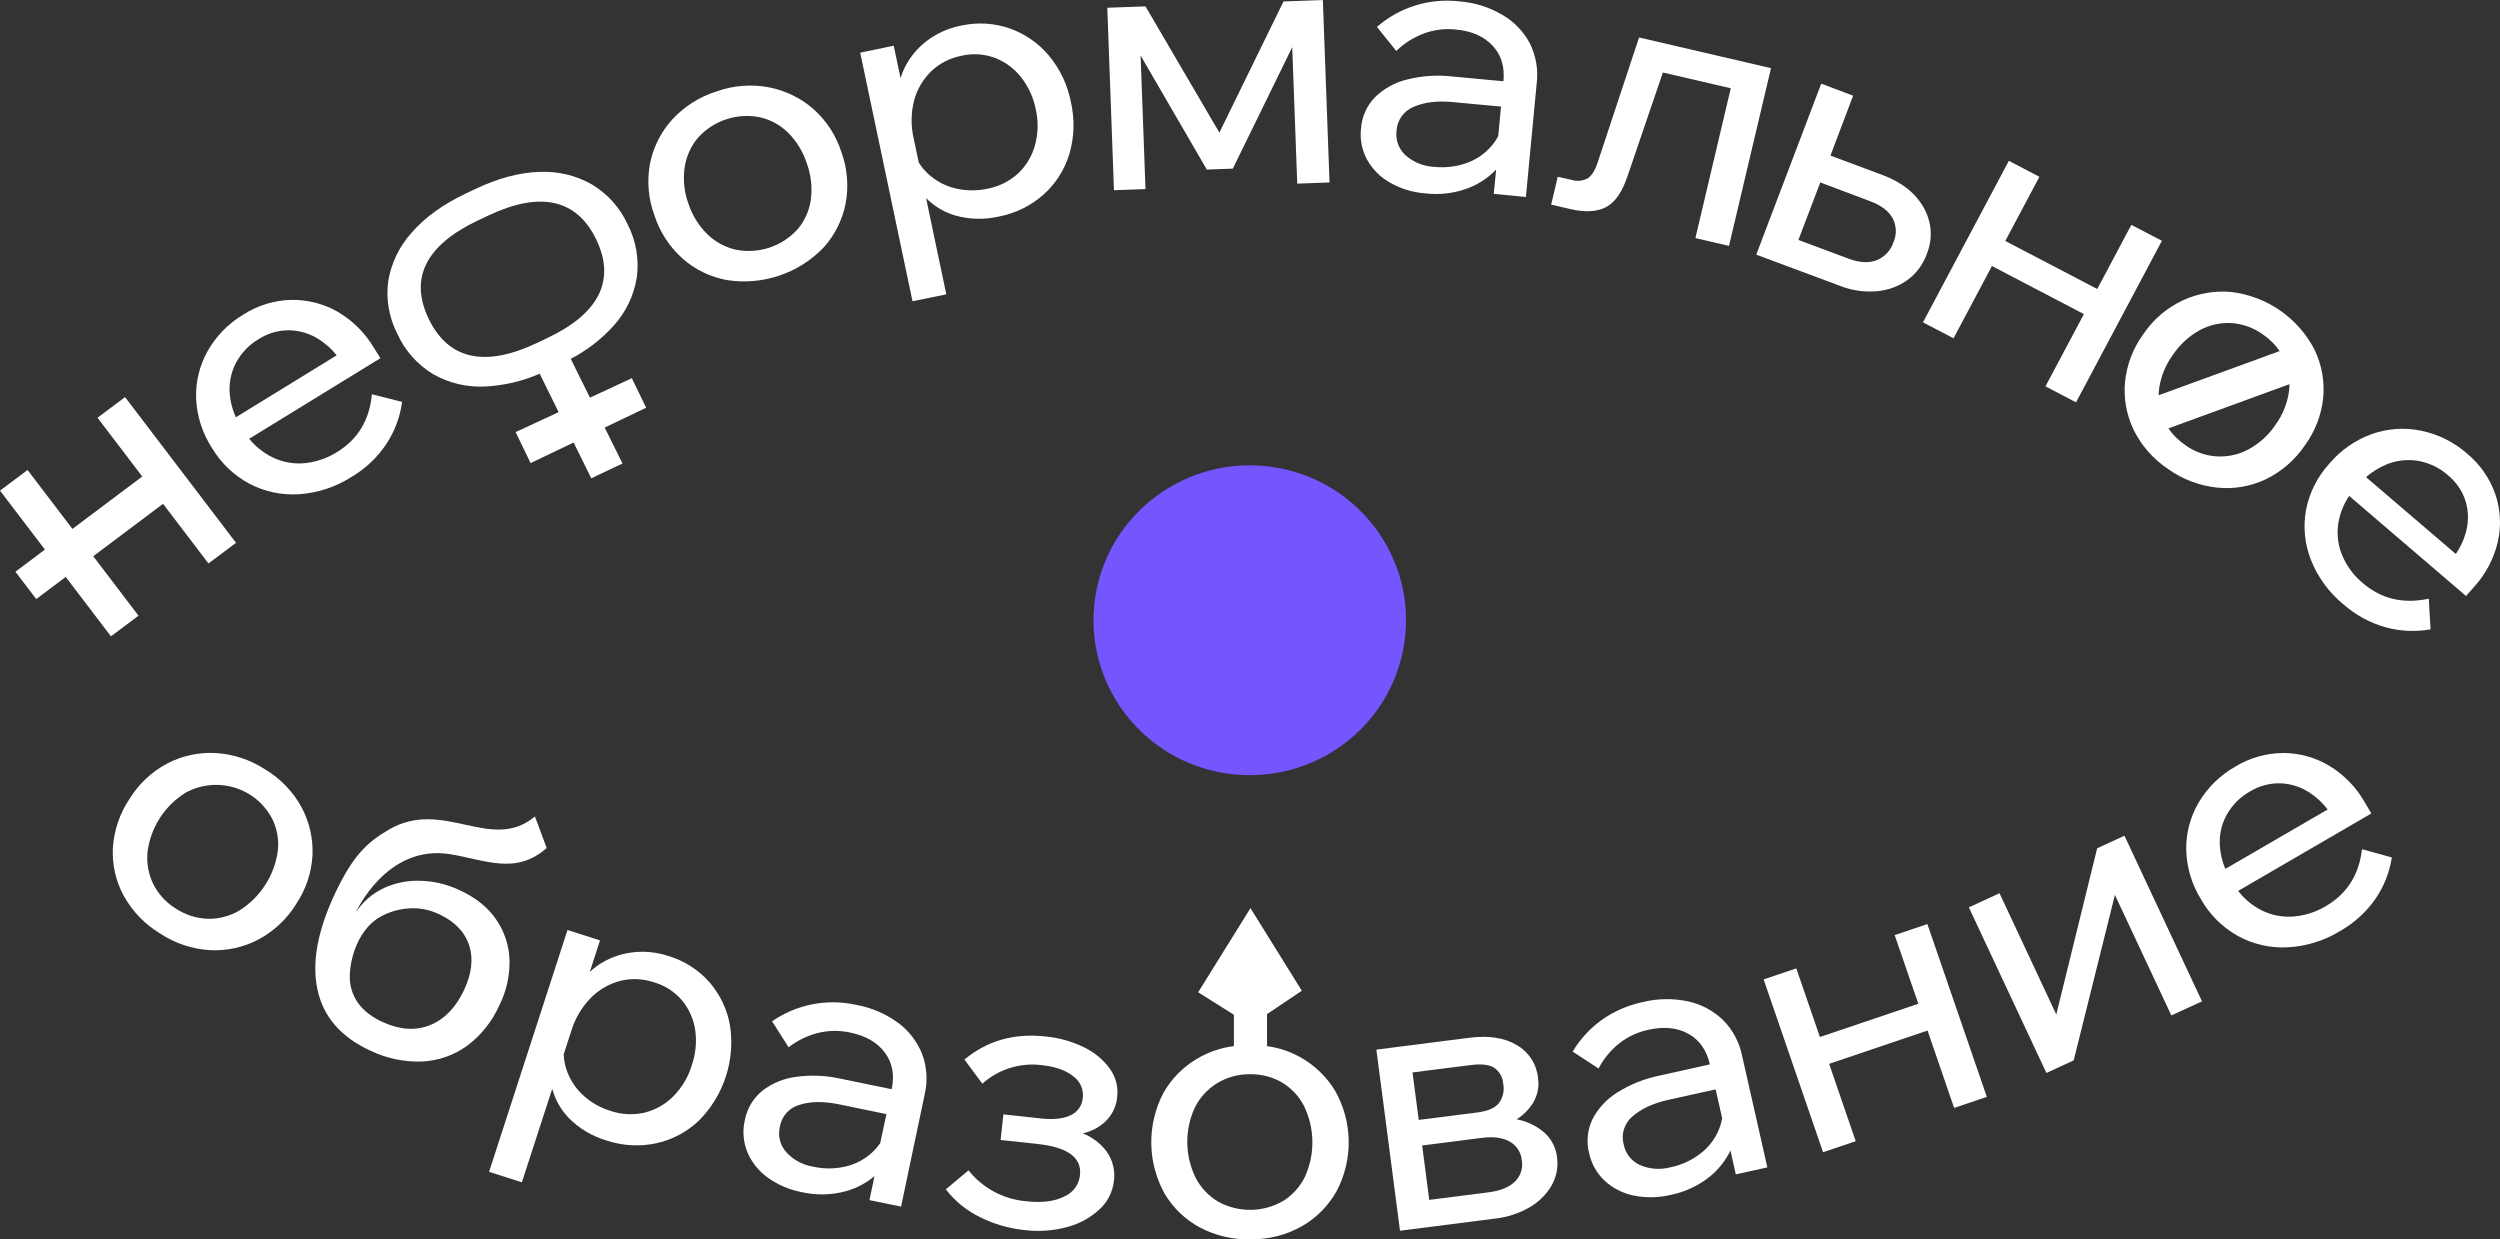 <?xml version="1.0" encoding="UTF-8"?> <svg xmlns="http://www.w3.org/2000/svg" width="117" height="58" viewBox="0 0 117 58" fill="none"><rect x="0" y="0" width="117" height="58" fill="#333333" stroke="none"/> <g clip-path="url(#clip0_249_13268)"> <path d="M12.417 36.014C11.719 35.555 10.912 35.288 10.077 35.241C9.295 35.202 8.518 35.371 7.826 35.732C7.097 36.12 6.486 36.695 6.056 37.396C5.599 38.081 5.332 38.874 5.282 39.694C5.243 40.469 5.419 41.239 5.79 41.922C6.193 42.65 6.782 43.261 7.498 43.691C8.193 44.15 8.998 44.418 9.831 44.467C10.612 44.508 11.389 44.338 12.08 43.976C12.813 43.589 13.427 43.013 13.859 42.31C14.317 41.629 14.582 40.838 14.625 40.02C14.658 39.246 14.483 38.477 14.119 37.791C13.722 37.058 13.134 36.444 12.417 36.014ZM13.002 39.821C12.926 40.385 12.728 40.925 12.42 41.405C12.113 41.885 11.704 42.292 11.222 42.6C10.779 42.867 10.269 43.006 9.75 43C9.213 42.986 8.69 42.823 8.241 42.529C7.781 42.25 7.41 41.848 7.171 41.369C6.945 40.905 6.852 40.388 6.904 39.875C6.974 39.31 7.17 38.768 7.478 38.288C7.786 37.807 8.198 37.401 8.684 37.098C9.031 36.908 9.412 36.789 9.806 36.748C10.2 36.708 10.598 36.746 10.976 36.86C11.355 36.975 11.706 37.164 12.01 37.416C12.313 37.668 12.562 37.978 12.743 38.328C12.97 38.791 13.06 39.309 13.003 39.821H13.002Z" fill="white"></path> <path d="M33.213 45.981C32.7 45.394 32.029 44.964 31.279 44.74C30.723 44.556 30.132 44.5 29.551 44.577C28.999 44.649 28.471 44.848 28.01 45.157C27.866 45.256 27.73 45.365 27.603 45.485L28.08 44.01L26.559 43.525L22.888 54.842L24.424 55.332L25.844 50.956C25.981 51.464 26.244 51.929 26.609 52.31C27.097 52.81 27.708 53.177 28.381 53.373C29.135 53.627 29.944 53.672 30.721 53.504C31.469 53.338 32.156 52.972 32.707 52.445C33.284 51.866 33.715 51.161 33.968 50.387C34.221 49.612 34.287 48.791 34.163 47.986C34.033 47.246 33.705 46.553 33.213 45.981ZM32.372 49.865C32.207 50.412 31.908 50.91 31.502 51.316C31.134 51.684 30.67 51.946 30.163 52.072C29.628 52.193 29.071 52.162 28.554 51.984C28.075 51.836 27.636 51.581 27.271 51.24C26.919 50.913 26.657 50.502 26.508 50.047C26.434 49.819 26.391 49.583 26.381 49.343L26.729 48.27C26.902 47.685 27.215 47.15 27.641 46.709C28.018 46.324 28.492 46.047 29.015 45.907C29.541 45.776 30.095 45.798 30.609 45.972C31.123 46.121 31.581 46.418 31.925 46.825C32.25 47.222 32.461 47.699 32.536 48.205C32.615 48.764 32.559 49.333 32.372 49.865Z" fill="white"></path> <path d="M42.037 47.872C41.461 47.449 40.797 47.161 40.093 47.031C39.397 46.876 38.675 46.868 37.975 47.008C37.314 47.146 36.688 47.414 36.134 47.796L36.906 49.013C37.305 48.703 37.763 48.477 38.253 48.349C38.755 48.221 39.28 48.212 39.786 48.323C40.521 48.475 41.064 48.79 41.415 49.267C41.766 49.743 41.871 50.313 41.731 50.976L39.349 50.485C38.662 50.331 37.953 50.301 37.256 50.396C36.677 50.469 36.129 50.696 35.67 51.053C35.242 51.406 34.953 51.898 34.854 52.442C34.744 52.932 34.785 53.443 34.973 53.91C35.17 54.384 35.495 54.795 35.912 55.099C36.389 55.446 36.939 55.683 37.52 55.792C38.206 55.948 38.92 55.932 39.597 55.745C40.085 55.608 40.538 55.368 40.925 55.043L40.69 56.166L42.17 56.47L43.27 51.242C43.423 50.606 43.384 49.941 43.157 49.328C42.926 48.749 42.538 48.246 42.037 47.872ZM39.605 54.585C39.097 54.709 38.568 54.714 38.059 54.6C37.569 54.523 37.121 54.281 36.791 53.915C36.65 53.755 36.55 53.564 36.499 53.357C36.449 53.151 36.448 52.936 36.498 52.729C36.538 52.487 36.647 52.26 36.813 52.078C36.979 51.895 37.195 51.764 37.434 51.7C37.946 51.541 38.559 51.536 39.274 51.684L41.485 52.141L41.193 53.501C41.093 53.646 40.979 53.78 40.852 53.902C40.504 54.235 40.074 54.471 39.605 54.585Z" fill="white"></path> <path d="M72.179 52.925C71.828 52.652 71.417 52.466 70.98 52.383C71.287 52.19 71.547 51.932 71.74 51.626C71.956 51.274 72.041 50.858 71.98 50.45C71.949 50.133 71.843 49.827 71.669 49.559C71.496 49.291 71.26 49.068 70.983 48.908C70.406 48.566 69.67 48.452 68.774 48.566L64.414 49.123L65.52 57.598L69.984 57.028C70.54 56.965 71.077 56.79 71.563 56.514C71.994 56.272 72.353 55.922 72.604 55.499C72.841 55.095 72.934 54.624 72.869 54.162C72.844 53.92 72.769 53.686 72.651 53.474C72.532 53.261 72.372 53.075 72.179 52.925ZM68.835 49.844C69.328 49.781 69.694 49.823 69.93 49.973C70.053 50.059 70.155 50.171 70.228 50.302C70.301 50.432 70.344 50.578 70.352 50.727C70.382 50.881 70.379 51.04 70.345 51.194C70.311 51.348 70.246 51.493 70.153 51.621C69.972 51.852 69.631 52 69.129 52.065L66.397 52.412L66.105 50.19L68.835 49.844ZM70.893 55.304C70.624 55.563 70.225 55.727 69.697 55.796L66.888 56.154L66.557 53.609L69.366 53.25C69.893 53.183 70.321 53.241 70.65 53.424C70.81 53.512 70.945 53.637 71.044 53.789C71.143 53.94 71.203 54.114 71.219 54.294C71.253 54.476 71.241 54.663 71.184 54.84C71.127 55.016 71.027 55.175 70.893 55.304Z" fill="white"></path> <path d="M80.636 47.736C80.185 47.302 79.621 47.001 79.007 46.865C78.307 46.715 77.581 46.726 76.885 46.896C76.187 47.041 75.528 47.329 74.949 47.741C74.404 48.138 73.945 48.639 73.6 49.215L74.811 50.006C75.044 49.559 75.367 49.164 75.76 48.846C76.163 48.523 76.637 48.3 77.144 48.194C77.875 48.03 78.504 48.094 79.022 48.385C79.54 48.677 79.872 49.152 80.022 49.813L77.649 50.341C76.959 50.483 76.3 50.746 75.704 51.118C75.207 51.422 74.802 51.853 74.534 52.367C74.292 52.863 74.234 53.428 74.37 53.962C74.473 54.453 74.723 54.902 75.088 55.249C75.465 55.6 75.933 55.842 76.439 55.948C77.019 56.069 77.619 56.059 78.194 55.919C78.884 55.78 79.527 55.473 80.068 55.026C80.454 54.7 80.766 54.297 80.985 53.843L81.236 54.961L82.712 54.633L81.533 49.422C81.407 48.785 81.096 48.198 80.636 47.736ZM79.589 53.979C79.178 54.299 78.699 54.521 78.188 54.627C77.71 54.756 77.202 54.719 76.748 54.523C76.553 54.434 76.383 54.301 76.251 54.134C76.119 53.966 76.029 53.77 75.989 53.562C75.923 53.325 75.928 53.074 76.003 52.84C76.078 52.605 76.219 52.397 76.41 52.241C76.812 51.887 77.369 51.631 78.08 51.472L80.291 50.983L80.599 52.339C80.567 52.512 80.518 52.681 80.452 52.844C80.272 53.292 79.974 53.684 79.589 53.979Z" fill="white"></path> <path d="M88.671 43.763L89.777 46.976L85.172 48.532L84.067 45.32L82.538 45.836L85.319 53.924L86.848 53.408L85.603 49.787L90.209 48.23L91.453 51.851L92.983 51.333L90.201 43.246L88.671 43.763Z" fill="white"></path> <path d="M98.147 39.7L96.234 47.479L93.577 41.803L92.142 42.463L95.772 50.215L97.049 49.626L98.978 41.882L101.619 47.522L103.054 46.863L99.424 39.112L98.147 39.7Z" fill="white"></path> <path d="M108.848 42.407C108.352 42.707 107.786 42.876 107.206 42.9C106.658 42.918 106.117 42.778 105.648 42.496C105.299 42.287 104.993 42.015 104.744 41.695L110.979 38.07L110.733 37.654L110.681 37.565C110.282 36.854 109.704 36.257 109.003 35.834C108.356 35.448 107.616 35.243 106.86 35.241C106.071 35.244 105.298 35.462 104.624 35.871C103.91 36.272 103.315 36.853 102.9 37.555C102.505 38.224 102.302 38.988 102.315 39.763C102.334 40.583 102.571 41.384 103.004 42.083C103.41 42.804 104.009 43.399 104.735 43.803C105.437 44.188 106.232 44.372 107.033 44.335C107.903 44.295 108.748 44.038 109.49 43.587C110.156 43.215 110.728 42.698 111.165 42.076C111.566 41.492 111.83 40.827 111.938 40.129L110.542 39.743C110.402 40.944 109.838 41.831 108.848 42.407ZM104.208 38.135C104.465 37.674 104.847 37.292 105.31 37.034C105.737 36.776 106.23 36.645 106.73 36.659C107.226 36.679 107.705 36.836 108.115 37.113C108.43 37.323 108.707 37.583 108.934 37.884L104.145 40.665C104.002 40.328 103.916 39.97 103.89 39.605C103.852 39.095 103.962 38.585 104.208 38.135Z" fill="white"></path> <path d="M23.846 44.941C23.828 44.261 23.612 43.6 23.224 43.038C22.834 42.458 22.245 41.99 21.455 41.635C20.9 41.379 20.298 41.238 19.687 41.221C19.099 41.197 18.515 41.312 17.98 41.554C17.444 41.802 16.988 42.192 16.664 42.682C16.664 42.682 18.088 39.492 21.073 39.977C22.729 40.249 24.144 40.96 25.585 39.687L25.035 38.21C22.979 39.93 20.754 37.332 18.198 38.827C17.174 39.421 16.516 40.055 15.701 41.77C14.861 43.538 14.581 45.058 14.861 46.329C15.14 47.6 15.969 48.549 17.347 49.177C18.099 49.537 18.929 49.709 19.764 49.678C20.521 49.642 21.25 49.386 21.861 48.942C22.517 48.45 23.034 47.802 23.366 47.057C23.696 46.4 23.86 45.675 23.846 44.941ZM21.706 46.359C21.317 47.172 20.788 47.711 20.12 47.978C19.452 48.245 18.721 48.199 17.926 47.84C17.041 47.439 16.531 46.847 16.396 46.064C16.262 45.282 16.62 43.583 17.775 42.92C18.191 42.682 18.657 42.542 19.137 42.513C19.61 42.48 20.084 42.568 20.513 42.768C21.26 43.107 21.739 43.593 21.951 44.227C22.162 44.86 22.081 45.571 21.706 46.359Z" fill="white"></path> <path d="M50.757 49.026C50.18 48.739 49.553 48.562 48.909 48.505C47.446 48.348 46.189 48.708 45.137 49.587L45.974 50.717C46.345 50.383 46.785 50.132 47.264 49.982C47.742 49.831 48.247 49.785 48.745 49.847C49.378 49.914 49.869 50.086 50.218 50.361C50.379 50.474 50.507 50.628 50.587 50.806C50.667 50.985 50.698 51.182 50.674 51.376C50.662 51.55 50.604 51.716 50.505 51.86C50.406 52.003 50.271 52.117 50.112 52.191C49.779 52.357 49.313 52.407 48.714 52.344L46.959 52.152L46.828 53.351L48.572 53.54C49.976 53.692 50.634 54.179 50.544 55.001C50.52 55.219 50.438 55.427 50.307 55.603C50.175 55.779 49.998 55.917 49.795 56.003C49.345 56.227 48.763 56.299 48.049 56.221C47.519 56.178 47.003 56.028 46.534 55.778C46.066 55.529 45.654 55.186 45.326 54.771L44.265 55.661C44.691 56.215 45.242 56.662 45.874 56.966C46.517 57.287 47.212 57.49 47.928 57.565C48.609 57.651 49.3 57.601 49.962 57.42C50.522 57.271 51.036 56.988 51.459 56.595C51.838 56.246 52.077 55.773 52.132 55.264C52.197 54.773 52.071 54.275 51.778 53.873C51.493 53.502 51.112 53.215 50.675 53.041C51.07 52.954 51.434 52.764 51.728 52.49C52.047 52.188 52.244 51.781 52.283 51.346C52.341 50.88 52.222 50.409 51.948 50.025C51.64 49.6 51.231 49.257 50.757 49.026Z" fill="white"></path> <path d="M6.482 28.814L4.364 26.032L7.631 23.578L9.756 26.37L11.046 25.404L5.853 18.585L4.563 19.549L6.657 22.3L3.39 24.753L1.29 21.995L0 22.961L2.102 25.72L0.722 26.757L1.696 28.036L3.076 27L5.192 29.78L6.482 28.814Z" fill="white"></path> <path d="M9.927 20.976C10.352 21.686 10.965 22.266 11.7 22.653C12.411 23.02 13.211 23.184 14.011 23.129C14.879 23.067 15.717 22.789 16.449 22.321C17.106 21.934 17.666 21.404 18.087 20.77C18.475 20.178 18.725 19.507 18.818 18.807L17.404 18.453C17.296 19.653 16.754 20.553 15.779 21.153C15.29 21.464 14.729 21.647 14.15 21.685C13.603 21.714 13.059 21.586 12.585 21.315C12.23 21.114 11.917 20.849 11.661 20.534L17.803 16.764L17.491 16.265C17.074 15.565 16.483 14.982 15.773 14.574C15.116 14.205 14.371 14.019 13.616 14.035C12.827 14.057 12.059 14.293 11.396 14.718C10.692 15.135 10.112 15.729 9.712 16.439C9.333 17.117 9.148 17.886 9.179 18.662C9.217 19.485 9.476 20.284 9.927 20.976ZM11.037 16.993C11.283 16.525 11.655 16.135 12.112 15.866C12.533 15.597 13.022 15.455 13.522 15.457C14.018 15.465 14.502 15.61 14.919 15.876C15.239 16.079 15.522 16.333 15.757 16.629L11.037 19.529C10.886 19.195 10.791 18.84 10.755 18.476C10.704 17.965 10.802 17.45 11.037 16.993Z" fill="white"></path> <path d="M20.279 17.516C21.03 17.941 21.89 18.139 22.753 18.086C23.617 18.037 24.465 17.835 25.257 17.49L26.144 19.288L24.131 20.222L24.832 21.672L26.844 20.71L27.672 22.385L29.134 21.691L28.299 20.01L30.24 19.082L29.57 17.7L27.609 18.611L26.712 16.794C27.466 16.401 28.144 15.878 28.713 15.25C29.29 14.614 29.669 13.827 29.803 12.982C29.916 12.131 29.766 11.266 29.373 10.501C29.019 9.721 28.432 9.067 27.692 8.626C26.943 8.204 26.087 8.002 25.227 8.046C24.297 8.075 23.299 8.343 22.233 8.851L21.763 9.074C20.709 9.579 19.877 10.184 19.267 10.888C18.689 11.525 18.308 12.313 18.169 13.159C18.055 14.005 18.204 14.864 18.596 15.624C18.95 16.409 19.537 17.069 20.279 17.516ZM19.954 12.348C20.338 11.575 21.142 10.898 22.364 10.318L22.835 10.095C24.057 9.515 25.093 9.318 25.942 9.505C26.791 9.691 27.444 10.257 27.9 11.2C28.36 12.152 28.399 13.016 28.017 13.791C27.635 14.566 26.833 15.243 25.611 15.821L25.14 16.046C23.919 16.626 22.883 16.823 22.034 16.636C21.185 16.449 20.53 15.883 20.068 14.935C19.608 13.98 19.57 13.118 19.954 12.348Z" fill="white"></path> <path d="M31.947 12.103C32.531 12.619 33.247 12.966 34.016 13.107C34.84 13.236 35.684 13.164 36.474 12.898C37.264 12.632 37.976 12.179 38.55 11.578C39.07 11 39.424 10.293 39.574 9.532C39.727 8.724 39.659 7.889 39.376 7.115C39.127 6.332 38.668 5.63 38.048 5.085C37.459 4.577 36.745 4.232 35.977 4.085C35.156 3.931 34.308 4 33.522 4.283C32.723 4.536 32.005 4.994 31.444 5.611C30.924 6.191 30.57 6.898 30.42 7.659C30.27 8.464 30.34 9.295 30.622 10.064C30.873 10.848 31.331 11.552 31.947 12.103ZM32.039 7.85C32.111 7.339 32.323 6.858 32.653 6.46C33.008 6.06 33.462 5.76 33.97 5.589C34.478 5.418 35.022 5.382 35.549 5.484C36.053 5.597 36.515 5.848 36.883 6.209C37.286 6.614 37.587 7.108 37.76 7.65C37.956 8.186 38.02 8.76 37.949 9.325C37.882 9.835 37.672 10.316 37.342 10.713C36.987 11.112 36.533 11.412 36.025 11.583C35.517 11.755 34.973 11.791 34.446 11.688C33.94 11.574 33.476 11.323 33.105 10.963C32.696 10.562 32.391 10.068 32.216 9.524C32.021 8.988 31.96 8.414 32.039 7.85Z" fill="white"></path> <path d="M44.287 13.775L43.341 9.273C43.714 9.647 44.175 9.924 44.682 10.078C45.356 10.273 46.069 10.291 46.752 10.133C47.532 9.983 48.257 9.625 48.847 9.097C49.415 8.587 49.83 7.932 50.047 7.204C50.278 6.417 50.303 5.584 50.12 4.785C49.968 3.986 49.616 3.239 49.096 2.61C48.612 2.03 47.98 1.589 47.267 1.334C46.528 1.076 45.73 1.03 44.966 1.201C44.391 1.314 43.85 1.556 43.383 1.908C42.939 2.242 42.581 2.675 42.336 3.171C42.26 3.328 42.196 3.489 42.145 3.656L41.827 2.139L40.258 2.465L42.705 14.098L44.287 13.775ZM42.779 4.702C42.917 4.183 43.194 3.71 43.582 3.335C43.974 2.962 44.466 2.71 45 2.61C45.52 2.489 46.065 2.523 46.566 2.709C47.046 2.895 47.467 3.206 47.784 3.609C48.133 4.054 48.371 4.575 48.476 5.129C48.603 5.686 48.587 6.265 48.432 6.815C48.294 7.313 48.022 7.764 47.644 8.12C47.239 8.489 46.737 8.737 46.196 8.835C45.706 8.94 45.197 8.933 44.71 8.816C44.241 8.704 43.808 8.475 43.452 8.152C43.276 7.992 43.123 7.808 42.997 7.605L42.765 6.503C42.625 5.91 42.63 5.293 42.779 4.702Z" fill="white"></path> <path d="M56.479 7.936L57.696 7.892L60.477 2.207L60.711 8.594L62.222 8.539L61.909 0L60.069 0.067L57.067 6.207L53.609 0.299L51.821 0.362L52.134 8.902L53.609 8.849L53.38 2.598L56.479 7.936Z" fill="white"></path> <path d="M65.04 8.54C65.554 8.834 66.128 9.009 66.719 9.052C67.418 9.133 68.127 9.038 68.78 8.778C69.249 8.586 69.671 8.299 70.02 7.934L69.908 9.074L71.412 9.219L71.917 3.903C71.998 3.257 71.884 2.601 71.591 2.018C71.297 1.469 70.854 1.011 70.313 0.696C69.696 0.335 69.004 0.118 68.29 0.064C67.6 -0.016 66.9 0.05 66.237 0.256C65.574 0.462 64.962 0.804 64.441 1.26L65.346 2.384C65.708 2.032 66.138 1.757 66.611 1.576C67.095 1.393 67.616 1.326 68.131 1.382C68.879 1.45 69.447 1.704 69.855 2.139C70.263 2.574 70.425 3.129 70.361 3.803L67.939 3.577C67.239 3.5 66.53 3.549 65.848 3.722C65.282 3.858 64.765 4.144 64.35 4.549C63.964 4.947 63.732 5.468 63.695 6.019C63.639 6.519 63.737 7.025 63.977 7.469C64.225 7.916 64.593 8.287 65.04 8.54ZM65.358 6.123C65.37 5.878 65.454 5.641 65.598 5.441C65.742 5.241 65.942 5.086 66.172 4.995C66.66 4.782 67.269 4.709 67.999 4.778L70.248 4.988L70.117 6.371C70.035 6.526 69.937 6.672 69.824 6.806C69.514 7.177 69.11 7.459 68.654 7.624C68.163 7.801 67.637 7.864 67.117 7.808C66.622 7.786 66.15 7.595 65.78 7.267C65.623 7.124 65.503 6.945 65.429 6.746C65.356 6.547 65.331 6.334 65.358 6.123Z" fill="white"></path> <path d="M75.172 9.687C75.596 9.461 75.933 8.965 76.184 8.198L77.822 3.393L81 4.131L79.345 11.142L80.917 11.508L82.883 3.19L76.708 1.754L74.776 7.588C74.65 7.974 74.493 8.227 74.304 8.345C74.189 8.407 74.063 8.445 73.932 8.458C73.802 8.47 73.671 8.456 73.546 8.417L72.903 8.272L72.594 9.577L73.49 9.784C74.19 9.946 74.75 9.914 75.172 9.687Z" fill="white"></path> <path d="M86.118 13.379C86.662 13.594 87.249 13.68 87.832 13.63C88.349 13.587 88.844 13.407 89.265 13.108C89.683 12.801 90 12.377 90.173 11.89C90.316 11.543 90.377 11.169 90.354 10.795C90.33 10.421 90.221 10.057 90.036 9.731C89.659 9.045 89.009 8.529 88.088 8.185L85.665 7.282L86.726 4.478L85.233 3.915L82.193 11.918L86.118 13.379ZM87.545 9.425C88.043 9.613 88.385 9.873 88.569 10.205C88.663 10.378 88.716 10.569 88.724 10.765C88.732 10.961 88.695 11.157 88.614 11.336C88.553 11.525 88.45 11.699 88.314 11.845C88.177 11.991 88.01 12.105 87.825 12.18C87.456 12.318 87.023 12.295 86.525 12.11L84.165 11.23L85.189 8.538L87.545 9.425Z" fill="white"></path> <path d="M91.425 15.832L93.223 12.45L97.527 14.699L95.728 18.081L97.158 18.83L101.177 11.269L99.747 10.523L98.151 13.525L93.847 11.277L95.444 8.274L94.014 7.527L89.995 15.086L91.425 15.832Z" fill="white"></path> <path d="M116.781 23.127C116.524 22.389 116.069 21.733 115.464 21.232C114.85 20.691 114.103 20.319 113.298 20.155C112.532 19.998 111.736 20.053 110.999 20.314C110.22 20.596 109.531 21.078 109.002 21.711C108.446 22.324 108.071 23.076 107.918 23.886C107.78 24.666 107.861 25.468 108.152 26.206C108.471 27.009 108.989 27.72 109.658 28.272C110.228 28.777 110.906 29.147 111.641 29.355C112.328 29.544 113.048 29.578 113.749 29.454L113.667 28.018C112.479 28.275 111.452 28.034 110.584 27.293C110.137 26.925 109.793 26.449 109.584 25.911C109.389 25.402 109.348 24.848 109.465 24.316C109.553 23.921 109.714 23.545 109.941 23.209L115.409 27.892L115.795 27.457C116.344 26.852 116.727 26.117 116.906 25.323C117.064 24.593 117.021 23.835 116.781 23.127ZM111.662 21.746C112.138 21.545 112.661 21.484 113.171 21.569C113.694 21.661 114.181 21.897 114.575 22.25C114.959 22.567 115.243 22.988 115.391 23.461C115.533 23.933 115.537 24.436 115.404 24.911C115.306 25.273 115.146 25.617 114.932 25.926L110.73 22.33C111.006 22.088 111.32 21.892 111.659 21.75L111.662 21.746Z" fill="white"></path> <path d="M100.314 15.63C99.828 16.291 99.529 17.071 99.45 17.886C99.38 18.654 99.521 19.427 99.858 20.123C100.222 20.862 100.777 21.492 101.467 21.95C102.142 22.433 102.932 22.733 103.76 22.82C104.539 22.901 105.325 22.767 106.031 22.433C106.772 22.074 107.404 21.527 107.864 20.848C108.348 20.19 108.646 19.415 108.727 18.604C108.797 17.835 108.656 17.062 108.32 16.366C107.943 15.632 107.389 15.002 106.708 14.53C106.027 14.059 105.239 13.761 104.414 13.663C103.639 13.595 102.86 13.731 102.156 14.056C101.409 14.406 100.773 14.95 100.314 15.63ZM106.482 19.897C106.163 20.369 105.734 20.757 105.231 21.028C104.769 21.279 104.244 21.393 103.718 21.357C103.193 21.321 102.688 21.136 102.265 20.825C101.958 20.616 101.692 20.354 101.481 20.049L107.147 17.98C107.146 18.102 107.137 18.223 107.121 18.344C107.037 18.905 106.818 19.438 106.482 19.897ZM101.702 16.591C102.02 16.12 102.446 15.73 102.945 15.454C103.397 15.208 103.908 15.092 104.423 15.119C104.957 15.155 105.469 15.339 105.903 15.651C106.211 15.86 106.477 16.125 106.688 16.43L101.024 18.498C101.026 18.378 101.036 18.258 101.053 18.14C101.143 17.58 101.365 17.049 101.702 16.591Z" fill="white"></path> <path d="M60.83 49.464C60.355 49.203 59.835 49.032 59.297 48.959V47.46L60.926 46.367L58.522 42.502L56.074 46.438L57.747 47.492V48.956C57.146 49.034 56.567 49.231 56.044 49.536C55.37 49.928 54.814 50.492 54.436 51.17C54.059 51.899 53.868 52.708 53.88 53.526C53.892 54.344 54.106 55.147 54.505 55.864C54.9 56.532 55.472 57.081 56.16 57.449C56.9 57.838 57.729 58.028 58.566 58C59.4 58.005 60.221 57.791 60.945 57.379C61.62 56.988 62.175 56.423 62.554 55.745C62.937 55.019 63.131 54.209 63.119 53.39C63.107 52.57 62.889 51.767 62.485 51.052C62.084 50.387 61.513 49.839 60.83 49.464ZM61.078 55.059C60.855 55.524 60.506 55.917 60.069 56.195C59.608 56.466 59.083 56.613 58.547 56.621C58.011 56.629 57.482 56.498 57.013 56.24C56.566 55.975 56.203 55.593 55.963 55.135C55.709 54.624 55.574 54.064 55.565 53.495C55.556 52.926 55.675 52.363 55.913 51.845C56.141 51.38 56.496 50.986 56.937 50.709C57.392 50.424 57.92 50.273 58.459 50.274C58.997 50.257 59.529 50.389 59.995 50.657C60.437 50.924 60.796 51.307 61.03 51.765C61.279 52.277 61.411 52.837 61.42 53.405C61.428 53.973 61.312 54.536 61.078 55.055V55.059Z" fill="white"></path> <path d="M59.525 21.851C55.527 21.284 51.822 24.038 51.251 28.002C50.679 31.965 53.456 35.638 57.454 36.205C61.452 36.772 65.156 34.018 65.728 30.055C66.3 26.091 63.523 22.418 59.525 21.851Z" fill="#7555FE"></path> </g> <defs> <clipPath id="clip0_249_13268"> <rect width="117" height="58" fill="white"></rect> </clipPath> </defs> </svg> 